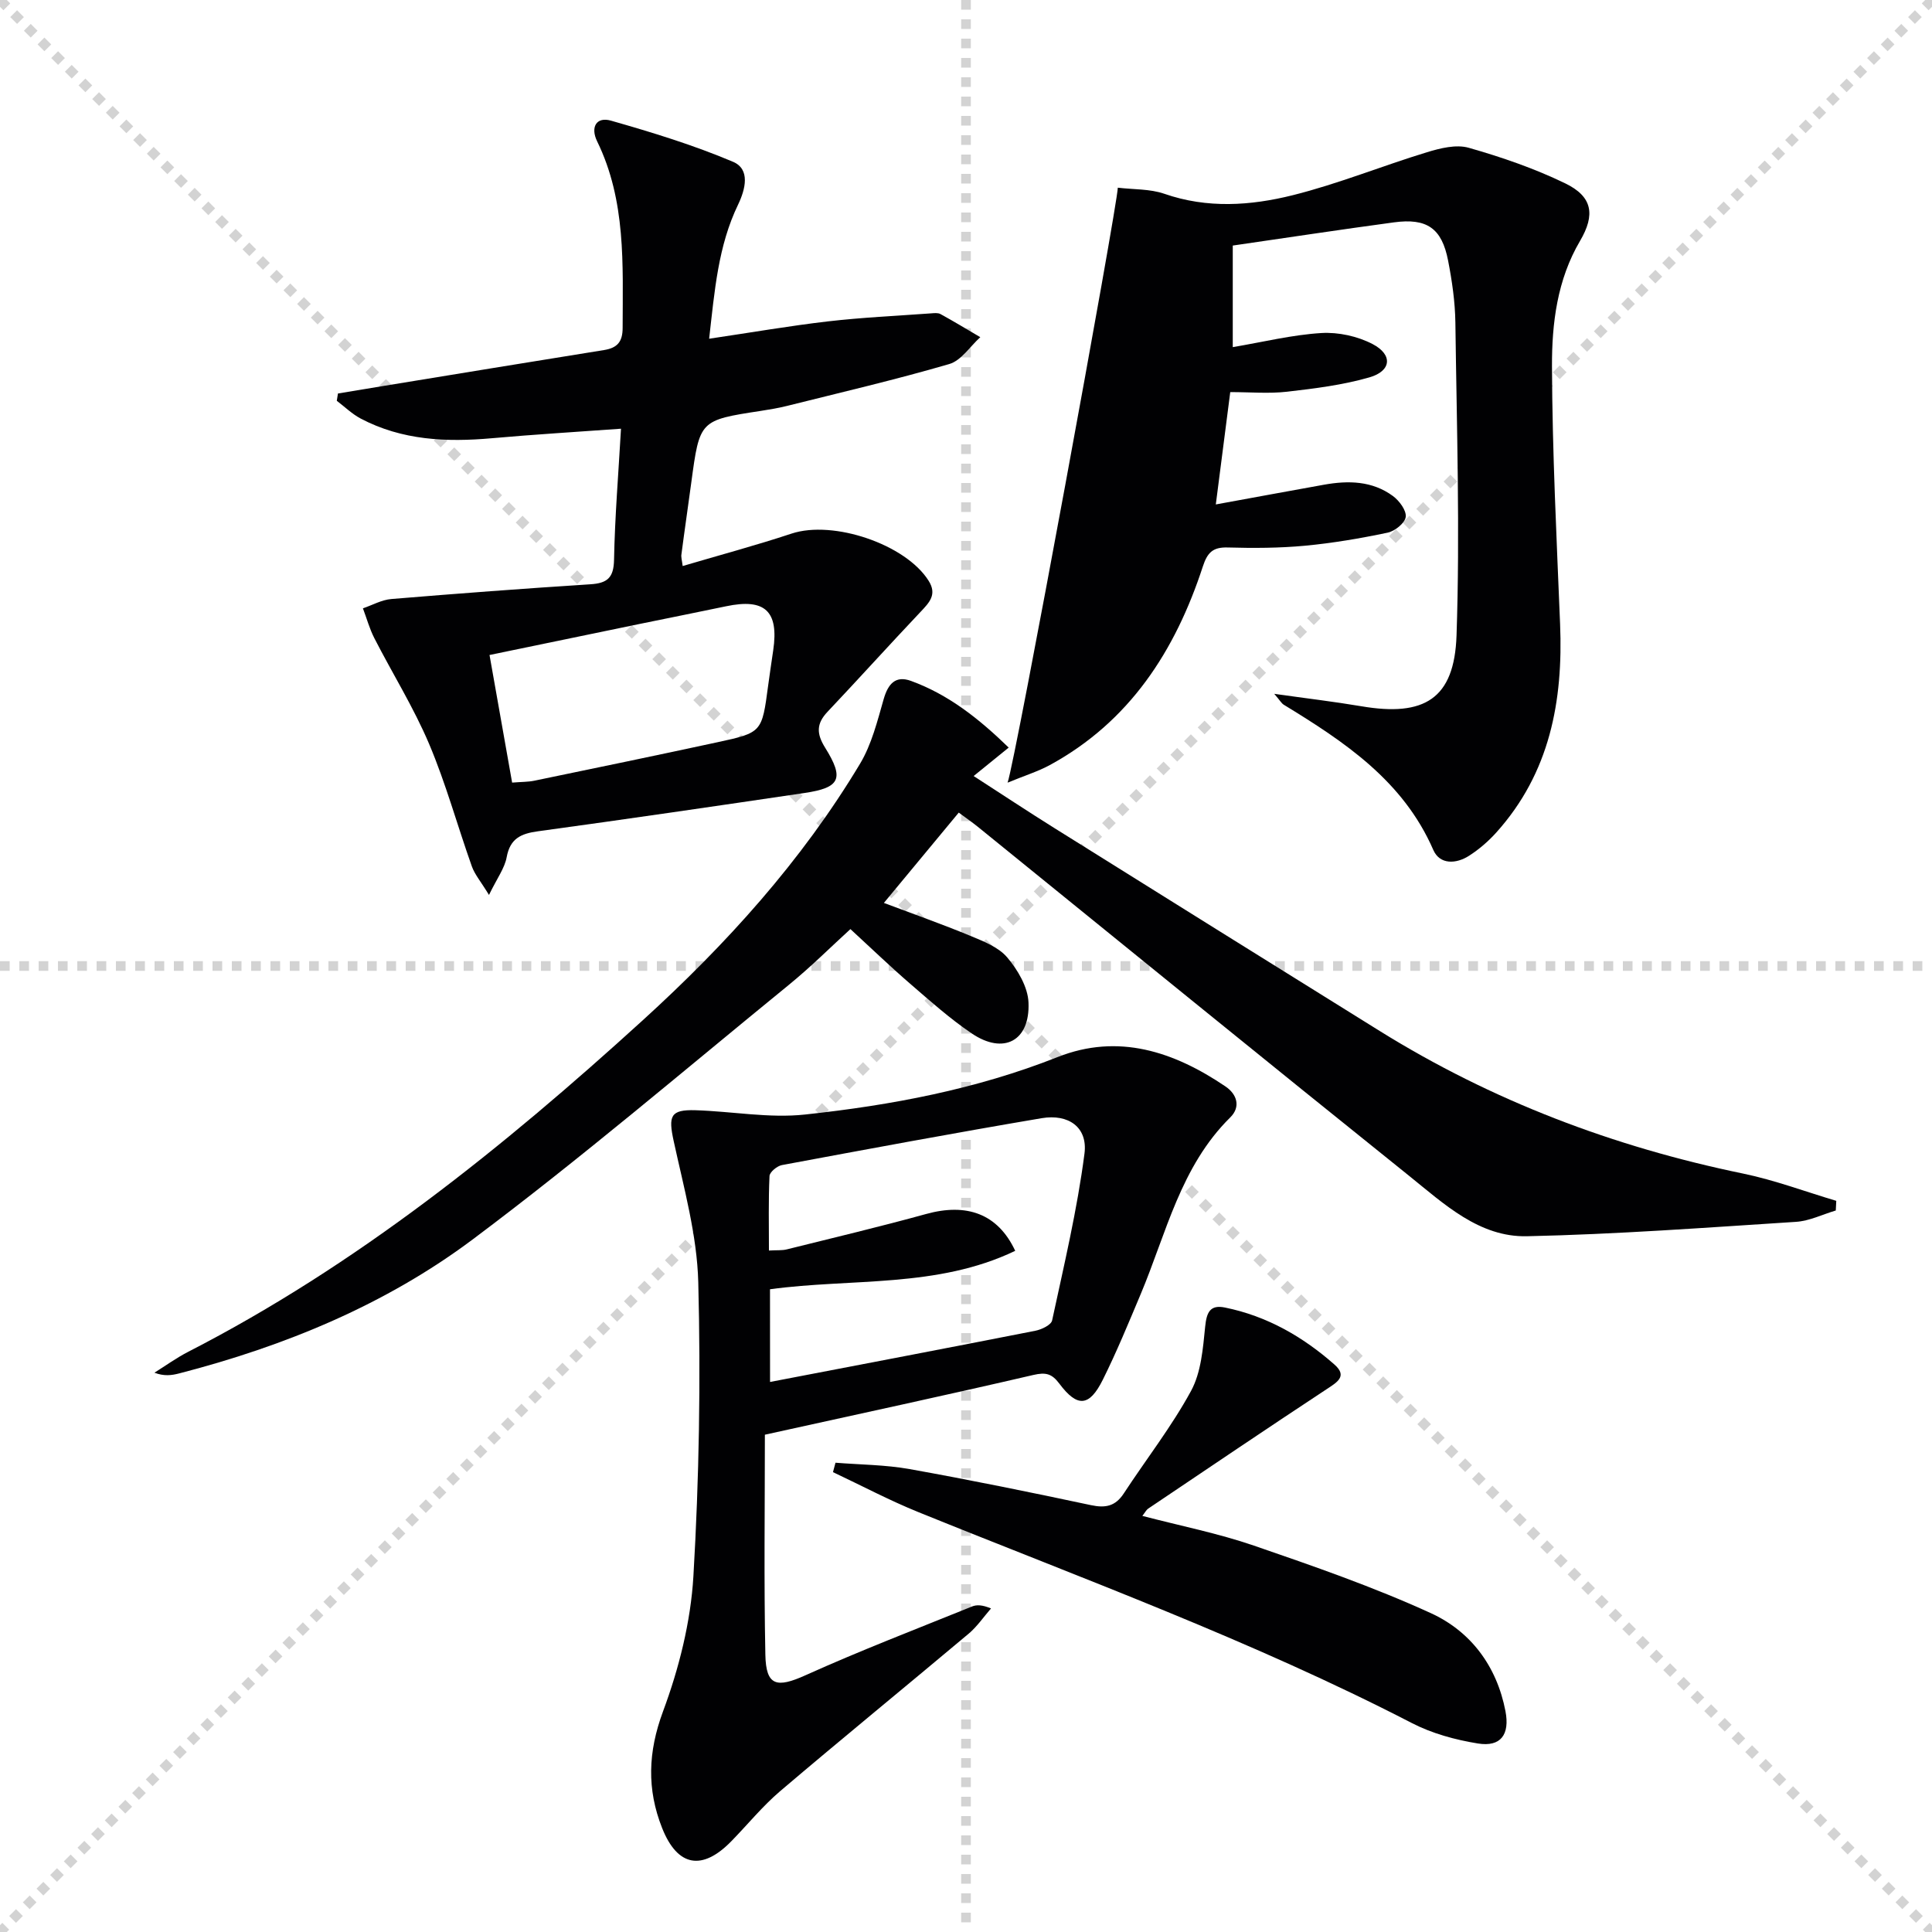 <svg enable-background="new 0 0 400 400" viewBox="0 0 400 400" xmlns="http://www.w3.org/2000/svg"><g stroke="lightgray" stroke-dasharray="1,1" stroke-width="1" transform="scale(2, 2)"><line x1="0" y1="0" x2="200" y2="200"></line><line x1="200" y1="0" x2="0" y2="200"></line><line x1="100" y1="0" x2="100" y2="200"></line><line x1="0" y1="100" x2="200" y2="100"></line></g><g fill="#010103"><path d="m198.5 168.24c-5.33 6.43-10.3 12.43-15.5 18.7 6.24 2.35 12.11 4.42 17.86 6.8 2.74 1.14 5.86 2.34 7.67 4.48 2.18 2.57 4.28 6.13 4.41 9.34.34 7.98-5.16 10.86-11.74 6.41-4.53-3.06-8.65-6.75-12.8-10.33-4.03-3.48-7.87-7.18-12.33-11.28-3.84 3.49-8.15 7.8-12.85 11.63-21.66 17.67-42.95 35.84-65.3 52.58-18.08 13.54-38.93 22.13-60.86 27.79-1.52.39-3.09.61-5.09-.16 2.31-1.44 4.54-3.06 6.95-4.3 34.97-17.95 65.24-42.35 94.12-68.63 17.31-15.75 32.94-33 45.03-53.16 2.4-4.01 3.58-8.82 4.89-13.38.91-3.15 2.45-4.92 5.64-3.76 7.75 2.82 14.04 7.79 20.24 13.81-2.61 2.11-4.63 3.76-7.26 5.89 5.77 3.73 11.22 7.33 16.76 10.8 22.42 14.02 44.86 28.02 67.31 41.98 23.27 14.47 48.45 24 75.26 29.53 6.53 1.35 12.85 3.73 19.27 5.64-.03.67-.06 1.33-.1 2-2.74.81-5.45 2.17-8.24 2.35-18.56 1.19-37.12 2.58-55.7 2.98-9.89.22-17.17-6.7-24.38-12.49-29.86-23.97-59.55-48.16-89.3-72.27-1.15-.93-2.37-1.77-3.96-2.95z"/><path d="m208.61 162.04c1.56-4.21 22.71-119.25 22.82-123.18 3.27.39 6.66.23 9.63 1.26 8.89 3.09 17.86 2.47 26.57.3 9.42-2.35 18.49-6.06 27.8-8.9 2.76-.84 6.06-1.67 8.67-.92 6.81 1.94 13.6 4.28 19.96 7.36 5.68 2.75 6.25 6.51 3.07 11.92-4.73 8.03-5.84 17.06-5.81 25.97.07 17.78.96 35.57 1.68 53.34.65 15.96-2.12 30.83-13.19 43.15-1.65 1.84-3.59 3.51-5.66 4.84-2.66 1.71-6.05 1.88-7.4-1.21-6.24-14.32-18.36-22.37-30.94-30.05-.5-.3-.81-.91-1.99-2.27 6.72.95 12.4 1.62 18.02 2.57 13.04 2.22 19.27-1.5 19.72-14.65.73-21.57.04-43.19-.24-64.79-.06-4.29-.69-8.62-1.51-12.84-1.3-6.69-4.38-8.83-11.23-7.9-11.13 1.5-22.24 3.19-33.35 4.8v21.03c6.32-1.07 12.3-2.55 18.35-2.92 3.51-.21 7.49.66 10.61 2.29 4.22 2.21 3.89 5.58-.67 6.89-5.52 1.59-11.32 2.31-17.05 2.97-3.76.43-7.61.08-11.76.08-.98 7.64-1.95 15.14-2.99 23.26 7.81-1.43 15.09-2.77 22.37-4.08 5.05-.91 10.03-.82 14.32 2.35 1.31.97 2.8 2.98 2.63 4.32-.16 1.26-2.25 2.94-3.74 3.25-5.66 1.19-11.4 2.17-17.16 2.71-5.29.49-10.65.51-15.97.36-3.06-.09-4.19 1.05-5.13 3.92-5.7 17.45-15.14 32.15-31.78 41.18-2.36 1.27-4.98 2.08-8.65 3.59z"/><path d="m141.34 117.19c7.68-2.27 15.19-4.28 22.56-6.72 8.6-2.84 23.6 2.2 28.36 9.77 1.8 2.85.15 4.51-1.67 6.44-6.47 6.84-12.79 13.84-19.26 20.69-2.32 2.45-2.31 4.53-.49 7.44 4.01 6.43 3.09 8.28-4.28 9.37-18.39 2.72-36.78 5.41-55.19 7.93-3.52.48-5.76 1.49-6.47 5.37-.42 2.28-1.98 4.34-3.66 7.81-1.69-2.78-2.95-4.23-3.55-5.92-3-8.43-5.36-17.11-8.84-25.33-3.2-7.55-7.6-14.6-11.35-21.92-1-1.95-1.58-4.11-2.36-6.17 1.96-.67 3.89-1.77 5.9-1.93 13.72-1.14 27.44-2.17 41.18-3.05 3.47-.22 4.84-1.3 4.91-5.06.17-8.91.91-17.81 1.44-27.15-9.24.67-17.99 1.19-26.72 1.97-9.42.84-18.61.44-27.17-4.07-1.8-.95-3.31-2.44-4.95-3.68.08-.5.16-1 .24-1.51 2.97-.49 5.95-.99 8.92-1.48 15.38-2.51 30.75-5.05 46.14-7.51 2.75-.44 3.88-1.68 3.88-4.6.02-13.13.73-26.31-5.28-38.62-1.42-2.91-.18-5.15 2.87-4.28 8.55 2.44 17.1 5.06 25.27 8.52 3.61 1.53 2.57 5.68 1.04 8.87-4.13 8.55-4.85 17.77-5.99 27.76 8.66-1.28 16.6-2.66 24.59-3.59 7.08-.82 14.21-1.14 21.32-1.66.66-.05 1.45-.15 1.98.14 2.79 1.53 5.51 3.18 8.25 4.79-2.12 1.91-3.95 4.84-6.42 5.56-11.11 3.24-22.4 5.87-33.64 8.68-1.77.44-3.58.74-5.38 1.02-12.67 1.94-12.66 1.94-14.4 14.86-.66 4.93-1.39 9.85-2.03 14.79-.12.59.1 1.26.25 2.47zm-35.31 44.84c1.98-.16 3.31-.13 4.58-.39 12.65-2.62 25.31-5.24 37.94-7.97 9.22-1.99 9.2-2.07 10.48-11.68.33-2.46.7-4.92 1.06-7.38 1.18-8.09-1.72-10.78-9.75-9.09-5.99 1.26-12 2.44-18 3.68-10.16 2.09-20.32 4.2-30.99 6.41 1.62 9.13 3.14 17.71 4.68 26.42z"/><path d="m158.36 297.04c0 15.02-.21 30.29.1 45.56.13 6.49 2.36 6.93 8.34 4.23 11.32-5.1 22.93-9.56 34.44-14.22.98-.4 2.14-.35 3.94.4-1.52 1.74-2.85 3.72-4.6 5.2-12.99 10.91-26.14 21.64-39.06 32.63-3.65 3.11-6.72 6.9-10.09 10.35-6.05 6.21-11.16 5.3-14.34-2.7-3.19-8.04-2.94-15.75.18-24.16 3.31-8.9 5.73-18.53 6.29-27.97 1.19-20.24 1.53-40.59 1.01-60.86-.25-9.79-2.99-19.57-5.09-29.25-1.13-5.19-.71-6.55 4.5-6.39 7.58.23 15.26 1.7 22.71.89 17.82-1.92 35.41-5.22 52.26-11.89 12.59-4.99 24.1-1.14 34.76 6.07 2.4 1.62 3.22 4.23 1 6.42-10.29 10.15-13.23 23.95-18.54 36.58-2.51 5.96-4.97 11.96-7.85 17.74-2.79 5.6-5.27 5.77-9 .79-1.55-2.07-2.81-2.38-5.37-1.79-17.95 4.17-35.95 8.04-55.59 12.37zm1.07-10.92c18.82-3.61 36.88-7.05 54.92-10.6 1.29-.25 3.28-1.2 3.48-2.14 2.47-11.47 5.2-22.93 6.7-34.55.7-5.44-3.3-8.26-8.87-7.32-17.96 3.04-35.87 6.37-53.78 9.71-1 .19-2.52 1.44-2.56 2.26-.24 5.07-.12 10.16-.12 15.43 1.7-.1 2.72 0 3.66-.23 9.65-2.4 19.32-4.7 28.9-7.34 8.34-2.3 14.81-.1 18.43 7.63-16.18 7.77-33.94 5.65-50.77 7.96.01 6.42.01 12.37.01 19.19z"/><path d="m236.51 313.85c7.88 2.06 15.66 3.6 23.09 6.15 12.35 4.25 24.75 8.55 36.61 13.97 8.28 3.78 13.68 10.96 15.48 20.31.92 4.81-.94 7.46-5.71 6.69-4.68-.76-9.5-2.07-13.69-4.24-32.99-17.03-67.8-29.75-102.12-43.65-6.03-2.44-11.81-5.51-17.71-8.29.17-.65.35-1.3.52-1.95 5.12.41 10.32.42 15.35 1.32 12.57 2.25 25.08 4.81 37.57 7.47 3.01.64 5.04.2 6.76-2.42 4.64-7.09 9.9-13.82 13.93-21.23 2.1-3.86 2.47-8.81 2.93-13.34.3-2.97 1.04-4.55 4.09-3.93 8.68 1.76 16.13 6.03 22.68 11.81 2.77 2.44.5 3.69-1.68 5.13-12.36 8.14-24.62 16.44-36.9 24.7-.37.25-.6.74-1.2 1.5z"/></g></svg>